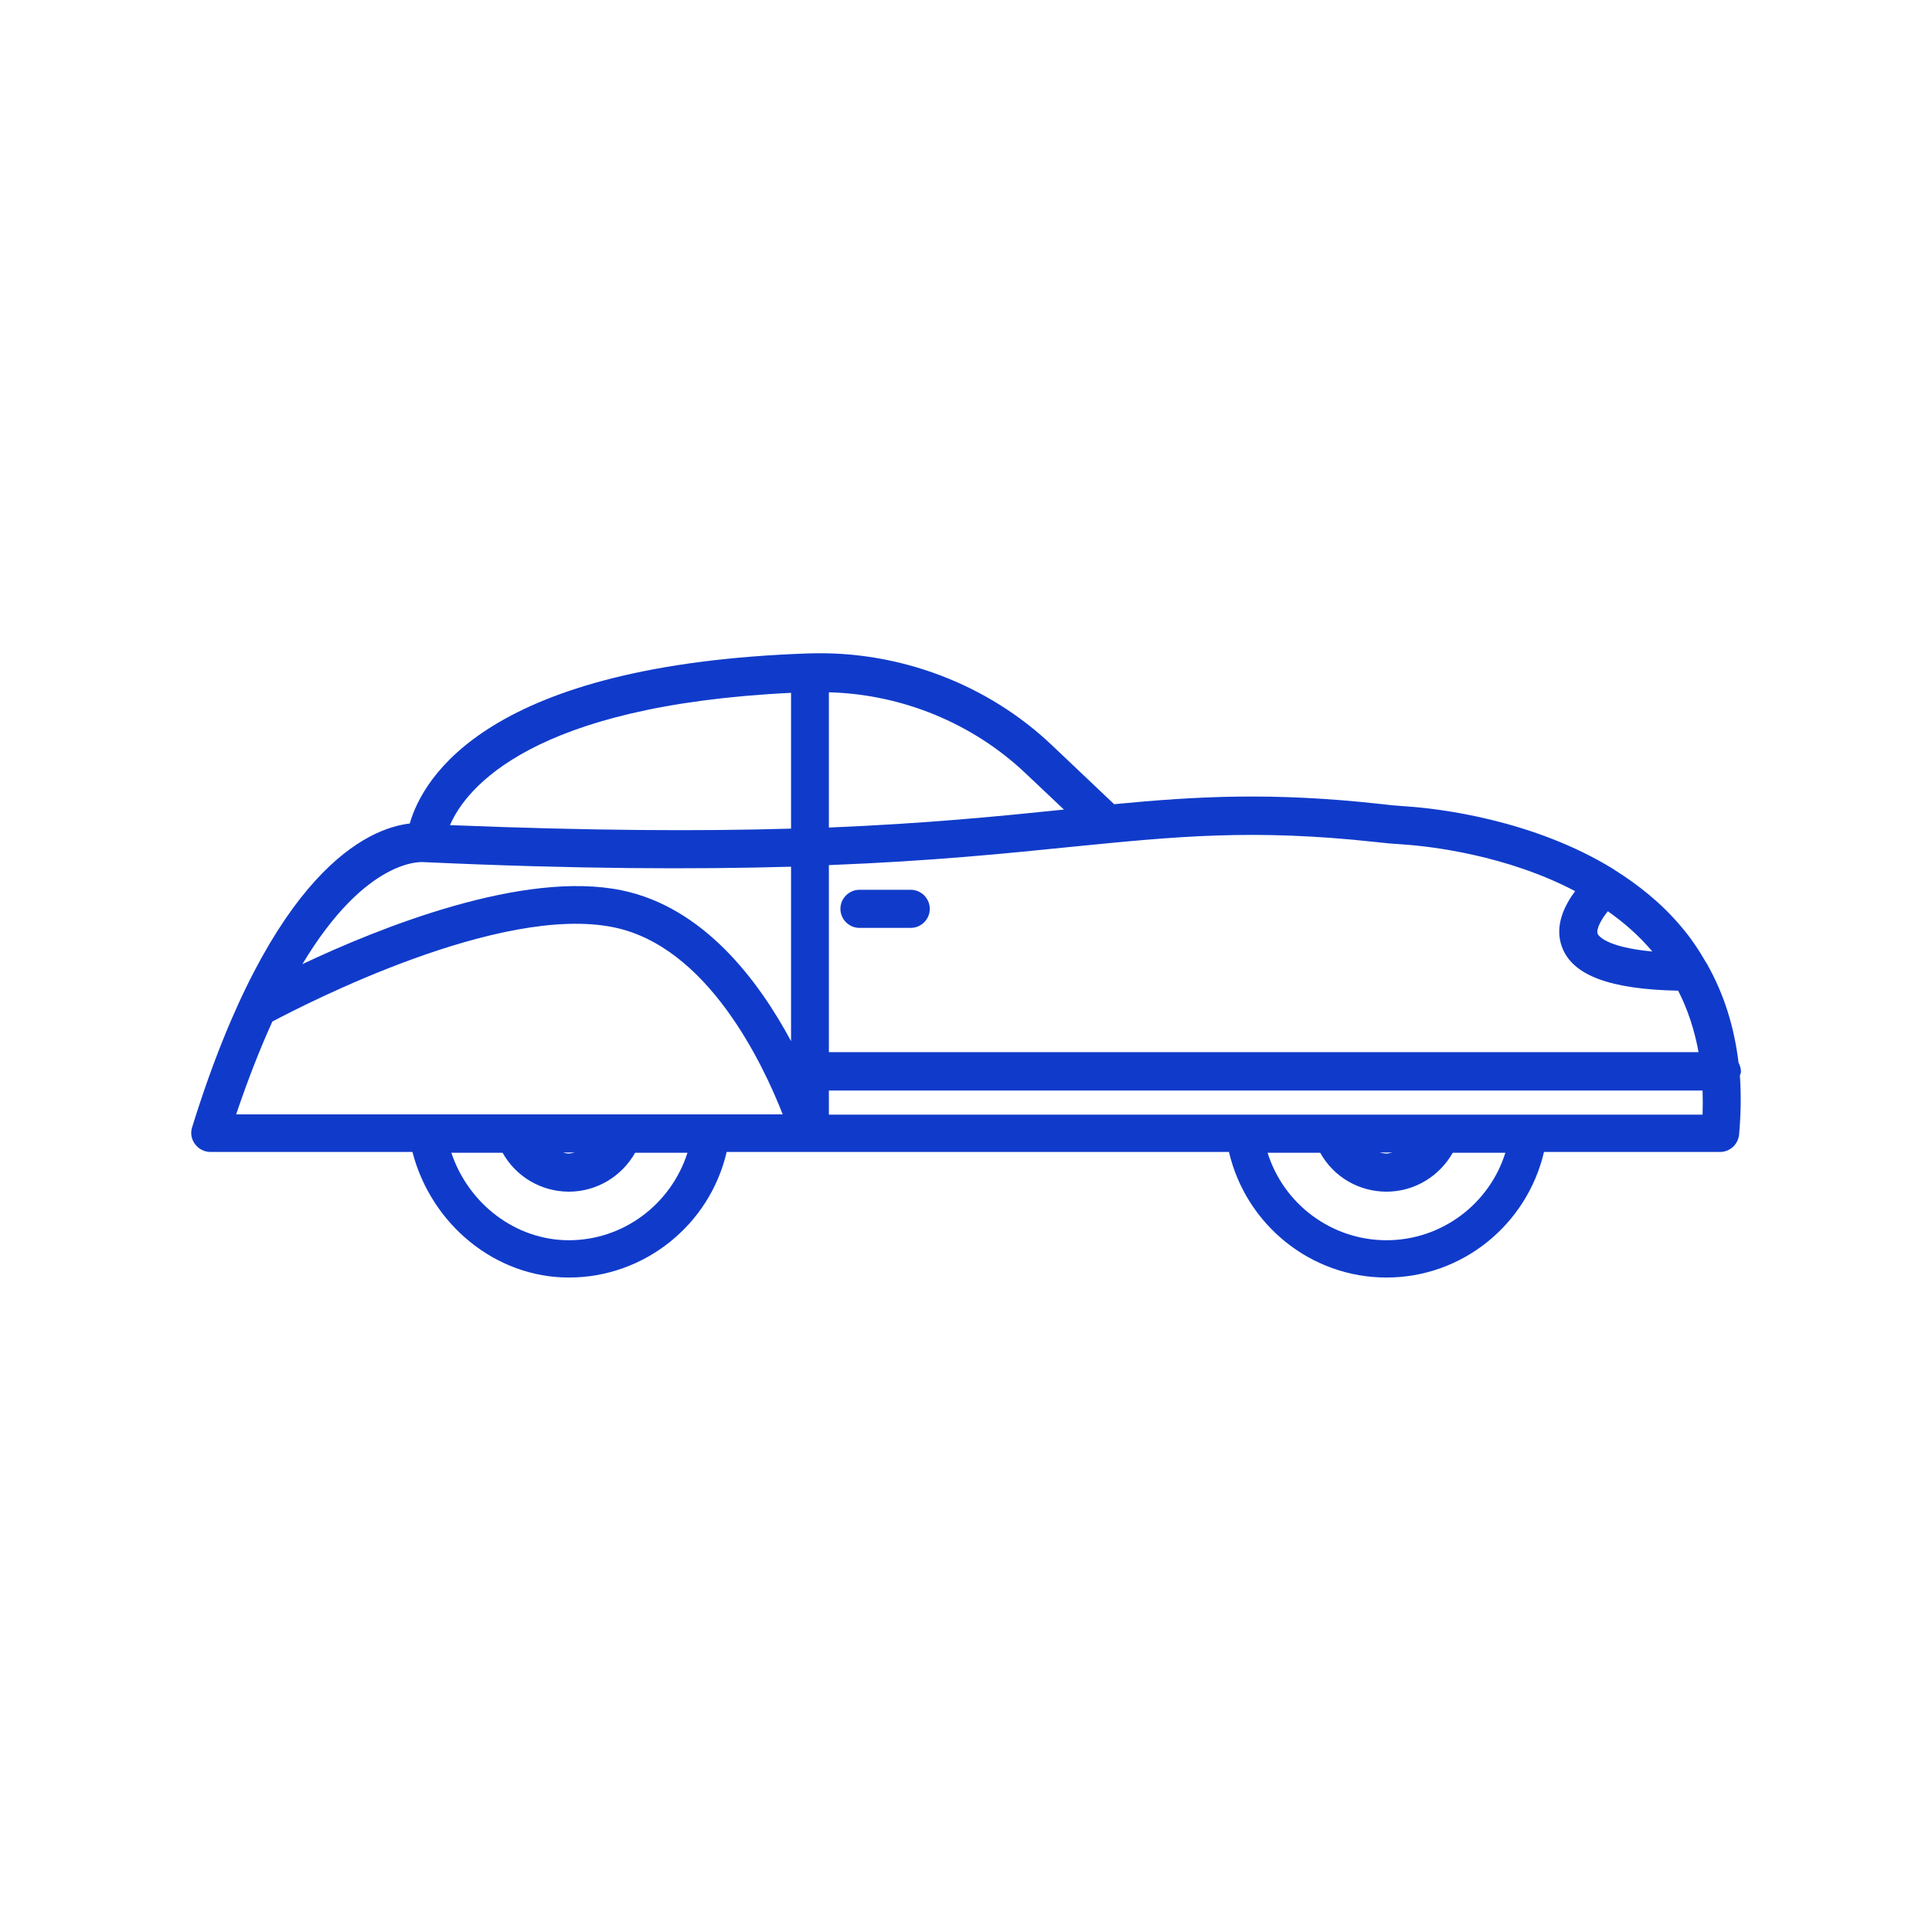 <?xml version="1.0" encoding="utf-8"?>
<!-- Generator: Adobe Illustrator 26.0.3, SVG Export Plug-In . SVG Version: 6.00 Build 0)  -->
<svg version="1.1" id="Layer_1" xmlns="http://www.w3.org/2000/svg" xmlns:xlink="http://www.w3.org/1999/xlink" x="0px" y="0px"
	 viewBox="0 0 72 72" style="enable-background:new 0 0 72 72;" xml:space="preserve">
<style type="text/css">
	.st0{fill:none;}
	.st1{fill:#103bca;}
</style>
<g>
	<path class="st0" d="M29.48,30.89v-5.06c-9.66,0.46-12.1,3.53-12.71,4.93C22.01,30.97,26.12,30.98,29.48,30.89z"/>
	<path class="st0" d="M23.17,33.17c3.04,0.63,5.09,3.35,6.31,5.62v-6.5c-3.58,0.1-8,0.08-13.66-0.17c-0.08-0.01-2.15-0.2-4.55,3.8
		C14.15,34.57,19.49,32.41,23.17,33.17z"/>
	<path class="st0" d="M30.89,30.84c3.63-0.15,6.34-0.42,8.76-0.67l-1.43-1.35c-1.97-1.87-4.61-2.95-7.33-3.02V30.84z"/>
	<path class="st0" d="M22.88,34.56c-4.24-0.88-11.48,2.85-12.73,3.51c-0.45,0.98-0.9,2.13-1.35,3.46h20.37
		C28.43,39.62,26.37,35.28,22.88,34.56z"/>
	<path class="st0" d="M30.89,32.25v6.97H63.3c-0.15-0.82-0.4-1.59-0.76-2.29c-2.55-0.05-3.94-0.57-4.33-1.63
		c-0.29-0.78,0.09-1.54,0.49-2.08c-2.55-1.34-5.37-1.67-6.41-1.74c-0.34-0.02-0.68-0.05-1.02-0.09c-4.58-0.51-7.42-0.22-11.34,0.18
		C37.55,31.81,34.74,32.1,30.89,32.25z M33.94,34.58h-1.91c-0.39,0-0.71-0.32-0.71-0.71s0.32-0.71,0.71-0.71h1.91
		c0.39,0,0.71,0.32,0.71,0.71S34.33,34.58,33.94,34.58z"/>
	<path class="st0" d="M59.54,34.8c0.01,0.02,0.21,0.5,2.04,0.66c0,0-0.01-0.01-0.01-0.01c-0.49-0.58-1.05-1.07-1.65-1.49
		C59.66,34.28,59.48,34.63,59.54,34.8z"/>
	<path class="st0" d="M51.9,42.95h-0.49c0.09,0.02,0.17,0.04,0.26,0.04C51.75,42.99,51.82,42.97,51.9,42.95z"/>
	<path class="st0" d="M21.42,42.95h-0.45c0.07,0.01,0.15,0.04,0.22,0.04S21.35,42.97,21.42,42.95z"/>
	<path class="st0" d="M30.89,40.64v0.9h32.55c0.01-0.31,0.02-0.61,0.01-0.9H30.89z"/>
	<path class="st0" d="M21.2,44.41c-1.04,0-1.97-0.57-2.47-1.45h-1.91c0.64,1.91,2.4,3.26,4.38,3.26c2.04,0,3.82-1.35,4.41-3.26
		h-1.95C23.17,43.84,22.24,44.41,21.2,44.41z"/>
	<path class="st0" d="M51.67,44.41c-1.03,0-1.97-0.56-2.47-1.45h-1.96c0.59,1.9,2.37,3.26,4.43,3.26c2.06,0,3.84-1.36,4.43-3.26
		h-1.96C53.65,43.84,52.72,44.41,51.67,44.41z"/>
	<path class="st1" d="M33.94,33.16h-1.91c-0.39,0-0.71,0.32-0.71,0.71s0.32,0.71,0.71,0.71h1.91c0.39,0,0.71-0.32,0.71-0.71
		S34.33,33.16,33.94,33.16z"/>
	<path class="st1" d="M64.88,39.93c0-0.12-0.04-0.23-0.09-0.33c-0.16-1.33-0.54-2.54-1.15-3.63c-0.01-0.04-0.04-0.06-0.06-0.1
		c-0.27-0.47-0.57-0.92-0.93-1.34c-0.73-0.87-1.6-1.56-2.51-2.13c0,0-0.01,0-0.01-0.01c-2.99-1.84-6.5-2.26-7.74-2.34
		c-0.32-0.02-0.64-0.05-0.96-0.09c-4-0.44-6.8-0.29-9.91,0.01l-2.32-2.2c-2.4-2.28-5.69-3.52-9.01-3.42c0,0,0,0,0,0c0,0,0,0,0,0
		c-0.01,0-0.01,0-0.02,0c-12.01,0.4-14.41,4.64-14.9,6.34c-1.54,0.18-5.13,1.71-8.11,11.32c-0.07,0.21-0.03,0.45,0.11,0.63
		c0.13,0.18,0.35,0.29,0.57,0.29h7.53c0.7,2.7,3.09,4.68,5.83,4.68c2.81,0,5.25-1.96,5.88-4.68H45.8c0.63,2.7,3.04,4.68,5.87,4.68
		c2.83,0,5.24-1.98,5.87-4.68h6.56c0.37,0,0.67-0.28,0.71-0.64c0.07-0.77,0.08-1.51,0.03-2.22C64.86,40.04,64.88,39.99,64.88,39.93z
		 M61.57,35.45c0,0,0.01,0.01,0.01,0.01c-1.83-0.17-2.03-0.64-2.04-0.66c-0.06-0.17,0.12-0.52,0.38-0.84
		C60.52,34.38,61.08,34.87,61.57,35.45z M51.27,31.38c0.34,0.04,0.68,0.07,1.02,0.09c1.04,0.07,3.86,0.4,6.41,1.74
		c-0.4,0.54-0.78,1.3-0.49,2.08c0.39,1.06,1.79,1.58,4.33,1.63c0.36,0.7,0.61,1.47,0.76,2.29H30.89v-6.97
		c3.85-0.15,6.66-0.44,9.03-0.68C43.85,31.17,46.69,30.88,51.27,31.38z M39.65,30.17c-2.41,0.25-5.13,0.52-8.76,0.67V25.8
		c2.72,0.07,5.36,1.15,7.33,3.02L39.65,30.17z M29.48,25.82v5.06c-3.35,0.1-7.47,0.08-12.71-0.13
		C17.37,29.36,19.82,26.29,29.48,25.82z M15.82,32.13c5.66,0.26,10.08,0.27,13.66,0.17v6.5c-1.22-2.27-3.26-4.99-6.31-5.62
		c-3.68-0.76-9.02,1.39-11.9,2.75C13.67,31.93,15.74,32.12,15.82,32.13z M10.15,38.07c1.25-0.66,8.48-4.39,12.73-3.51
		c3.49,0.72,5.54,5.06,6.29,6.97H8.8C9.25,40.2,9.7,39.06,10.15,38.07z M21.42,42.95c-0.07,0.01-0.15,0.04-0.22,0.04
		s-0.15-0.02-0.22-0.04H21.42z M21.2,46.22c-1.98,0-3.74-1.35-4.38-3.26h1.91c0.49,0.88,1.43,1.45,2.47,1.45s1.97-0.57,2.47-1.45
		h1.95C25.01,44.87,23.24,46.22,21.2,46.22z M51.67,46.22c-2.06,0-3.84-1.36-4.43-3.26h1.96c0.5,0.9,1.44,1.45,2.47,1.45
		c1.04,0,1.97-0.57,2.47-1.45h1.96C55.51,44.86,53.73,46.22,51.67,46.22z M51.41,42.95h0.49c-0.08,0.01-0.15,0.04-0.22,0.04
		C51.58,42.99,51.5,42.97,51.41,42.95z M63.45,41.54H30.89v-0.9h32.56C63.46,40.93,63.46,41.23,63.45,41.54z"/>
</g>
</svg>
